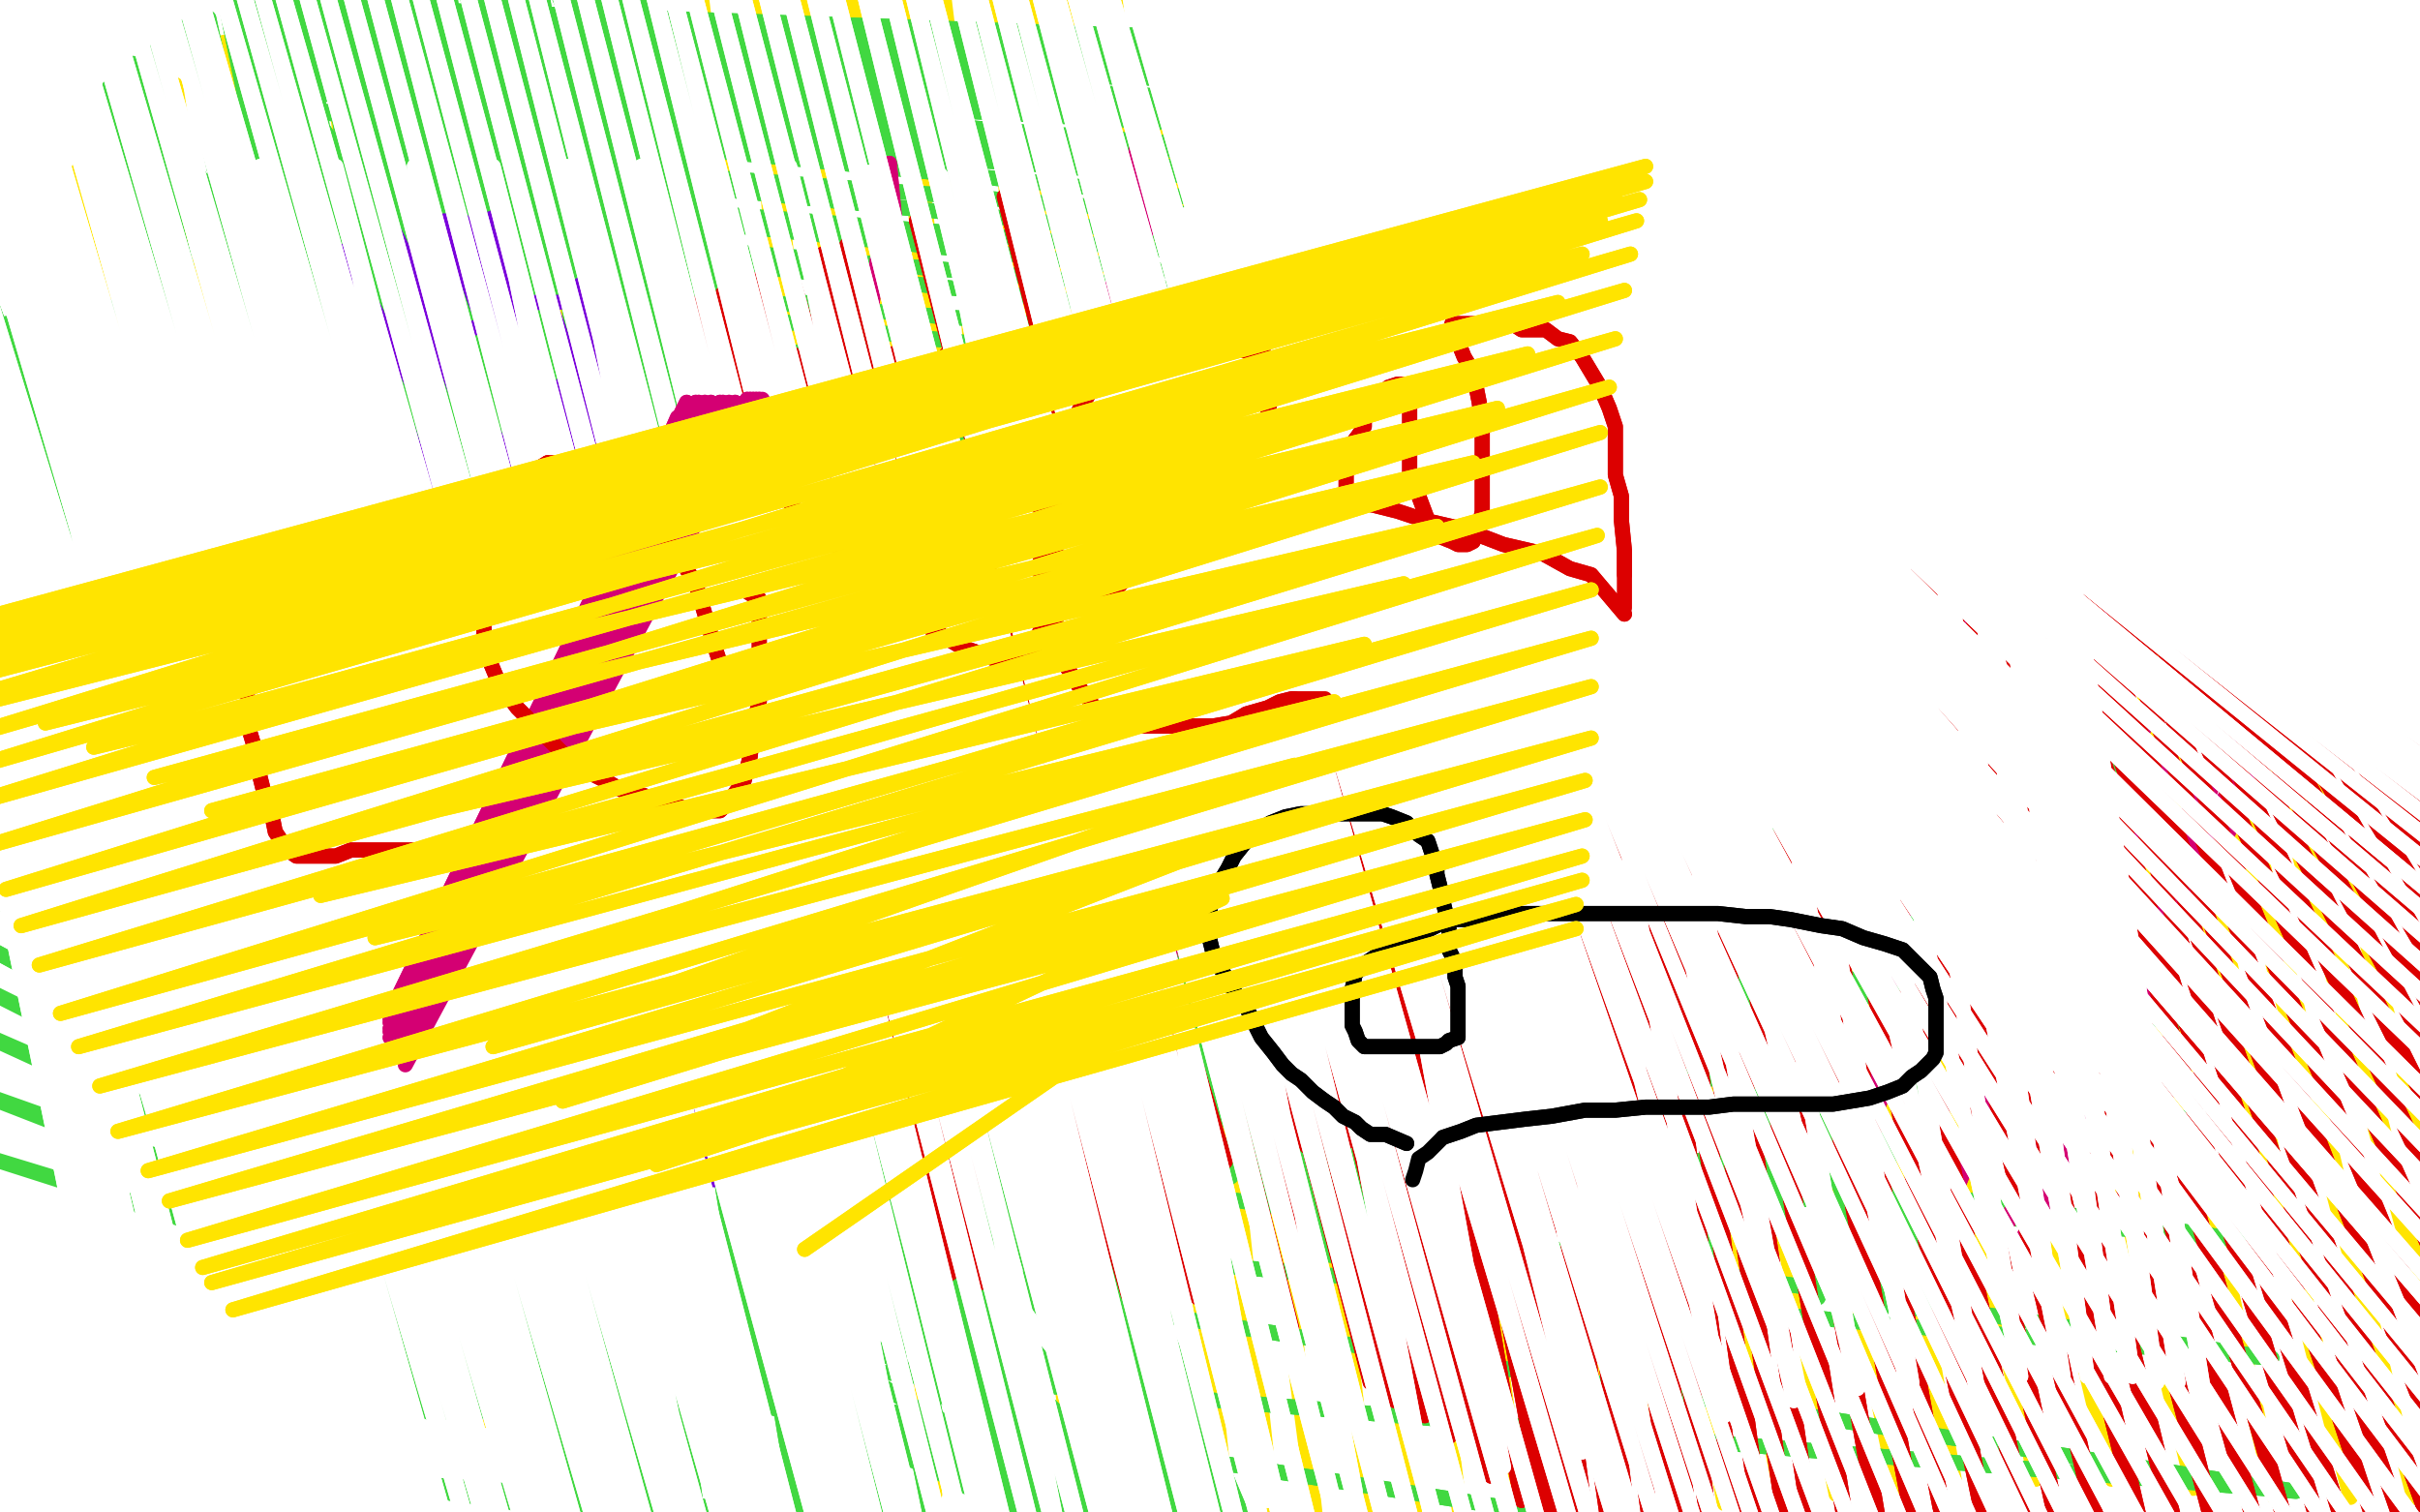 <?xml version="1.0" standalone="no"?>
<!DOCTYPE svg PUBLIC "-//W3C//DTD SVG 1.1//EN"
"http://www.w3.org/Graphics/SVG/1.1/DTD/svg11.dtd">

<svg width="800" height="500" version="1.1" xmlns="http://www.w3.org/2000/svg" xmlns:xlink="http://www.w3.org/1999/xlink" style="stroke-antialiasing: false"><desc>This SVG has been created on https://colorillo.com/</desc><rect x='0' y='0' width='800' height='500' style='fill: rgb(255,255,255); stroke-width:0' /><polyline points="23,73 88,440 88,440 25,67 25,67 91,438 91,438 25,64 25,64 91,438 91,438 25,62 25,62 91,440 91,440 26,61 26,61 92,440 26,56 93,441 28,53 93,441 31,50 95,443 32,47 98,444 35,44 102,446 40,40 108,449 46,37 113,452 52,32 119,456 58,28 125,459 67,20 132,462 74,14 141,465 85,8 150,467 93,2 159,470 107,-5 173,473 122,-13 185,476 141,-28 198,477 155,-35 217,479 174,-40 231,482 192,-46 253,485 210,-50 271,489 226,-50 291,492 244,-50 309,494 261,-50 326,497 276,-50 341,500 292,-50 356,500 306,-50 374,503 322,-50 388,503 335,-50 406,503 349,-50 421,503 362,-50 435,503 374,-50 453,503 388,-50 468,503 401,-50 483,503 415,-50 503,501 428,-50 518,500 441,-50 537,500 455,-50 552,498 468,-50 570,497 482,-50 589,495 495,-50 607,494 513,-50 627,492 530,-50 646,489 549,-50 673,489 571,-50 698,489 594,-50 725,492 616,-50 752,495 637,-50 777,495 654,-50 798,495 668,-50 819,495 679,-50 834,492" style="fill: none; stroke: #ffe400; stroke-width: 5; stroke-linejoin: round; stroke-linecap: round; stroke-antialiasing: false; stroke-antialias: 0; opacity: 1.0"/>
<polyline points="630,21 78,1 78,1 635,21 635,21 78,1 78,1 637,21 637,21 78,3 78,3 640,21 640,21 78,6 78,6 645,21 80,6 646,21 82,9 650,21 82,11 651,21 83,11 653,21 83,13 653,26 83,16 655,34 83,17 655,45 83,21 656,55 83,24 656,68 83,29 656,78 83,35 658,91 83,47 659,105 82,58 661,118 82,70 663,133 80,86 668,153 80,100 672,167 80,117 679,187 80,138 685,206 80,156 694,232 80,180" style="fill: none; stroke: #41d841; stroke-width: 5; stroke-linejoin: round; stroke-linecap: round; stroke-antialiasing: false; stroke-antialias: 0; opacity: 1.0"/>
<polyline points="114,393 759,493 117,439 765,540 119,489 770,590 121,545 770,649 121,607 772,711 121,675 772,778 121,752 775,851 121,836" style="fill: none; stroke: #41d841; stroke-width: 5; stroke-linejoin: round; stroke-linecap: round; stroke-antialiasing: false; stroke-antialias: 0; opacity: 1.0"/>
<polyline points="630,21 78,1 78,1 635,21 635,21 78,1 78,1 637,21 637,21 78,3 78,3 640,21 640,21 78,6 645,21 80,6 646,21 82,9 650,21 82,11 651,21 83,11 653,21 83,13 653,26 83,16 655,34 83,17 655,45 83,21 656,55 83,24 656,68 83,29 656,78 83,35 658,91 83,47 659,105 82,58 661,118 82,70 663,133 80,86 668,153 80,100 672,167 80,117 679,187 80,138 685,206 80,156 694,232 80,180 700,253 83,203 708,283 88,231 716,309 95,258 725,338 98,288 733,371 103,317 742,410 108,351 751,449 114,393 759,493 117,439 765,540 119,489 770,590 121,545 770,649 121,607 772,711 121,675 772,778 121,752 775,851 121,836" style="fill: none; stroke: #41d841; stroke-width: 5; stroke-linejoin: round; stroke-linecap: round; stroke-antialiasing: false; stroke-antialias: 0; opacity: 1.0"/>
<polyline points="80,180 700,253 83,203 708,283 88,231 716,309 95,258 725,338 98,288 733,371 103,317 742,410 108,351 751,449 114,393" style="fill: none; stroke: #41d841; stroke-width: 5; stroke-linejoin: round; stroke-linecap: round; stroke-antialiasing: false; stroke-antialias: 0; opacity: 1.0"/>
<polyline points="27,381 22,132 22,132 26,381 26,381 26,131 26,131 35,381 35,381 36,130 36,130 59,373 59,373 64,119 64,119 90,365 90,365 101,104 101,104 136,358 153,89 192,355 218,72 257,354 294,54 322,354 377,42 391,354 459,32 456,359 539,27 517,367 615,29 568,379 680,40 612,390 736,51 644,400 781,63 663,406 809,74 669,409 820,79 672,411 822,85 672,413 822,87" style="fill: none; stroke: #d40073; stroke-width: 5; stroke-linejoin: round; stroke-linecap: round; stroke-antialiasing: false; stroke-antialias: 0; opacity: 1.0"/>
<polyline points="27,381 22,132 22,132 26,381 26,381 26,131 26,131 35,381 35,381 36,130 36,130 59,373 59,373 64,119 64,119 90,365 90,365 101,104 136,358 153,89 192,355 218,72 257,354 294,54 322,354 377,42 391,354 459,32 456,359 539,27 517,367 615,29 568,379 680,40 612,390 736,51 644,400 781,63 663,406 809,74 669,409 820,79 672,411 822,85 672,413 822,87 672,414 822,90 672,414 822,92" style="fill: none; stroke: #d40073; stroke-width: 5; stroke-linejoin: round; stroke-linecap: round; stroke-antialiasing: false; stroke-antialias: 0; opacity: 1.0"/>
<polyline points="557,175 640,433 640,433 554,174 554,174 632,433 632,433 545,172 545,172 622,433 622,433 532,167 532,167 612,431 612,431 516,161 516,161 601,429 601,429 497,153 497,153 583,426 583,426 474,148 474,148 568,423 568,423 451,141 547,419 428,136 529,416 407,131 511,413 386,127 493,408 365,122 474,406 342,117 454,405 321,112 436,402 300,107 419,398 282,104 404,397 266,100 389,393 246,97 375,393 230,97 360,393 213,96 345,393 196,96 331,393 178,96 316,393 156,96 300,397 135,96 282,400 114,96 267,403 95,96 248,408 75,96 230,411 56,97 213,416 39,100 196,421 20,104 179,424 2,107 161,428 -14,112 145,433 -27,115 132,436 -39,118 119,441 -47,120 111,442 -50,123 106,444 -50,123 103,447 -50,123 101,449 -50,123 106,449 -50,120 113,449 -50,117 119,449 -50,113 124,449 -49,110 126,450 -45,107 126,454 -44,105 126,457 -40,104 126,460 -37,100 126,462 -34,96 126,463" style="fill: none; stroke: #41d841; stroke-width: 5; stroke-linejoin: round; stroke-linecap: round; stroke-antialiasing: false; stroke-antialias: 0; opacity: 1.0"/>
<polyline points="126,463 -27,89 127,465 -21,83 129,467 -13,73 132,467 -5,65 135,467 5,57 139,467 15,47 142,467 25,37 148,467 36,29 155,467 44,21 161,467 52,16 166,467 60,9 169,468 69,6 171,472 75,3 173,476 82,0 174,481 86,-4 176,485 93,-7 178,489 98,-10 181,493 104,-15 184,496 109,-18 187,499 114,-23 192,502 119,-26 197,506 124,-31 202,509 127,-35 209,514 132,-39 215,519 137,-42 218,522 142,-47 226,527 148,-50 235,532 152,-50 244,535 158,-50 252,538 166,-50 264,545 171,-50 272,548 178,-50 280,553 181,-50 292,556 187,-50 301,559 191,-50 311,563 194,-50 321,566 196,-50 331,568 197,-50 342,569 197,-50 352,571 197,-50 363,572 197,-50 378,574 197,-50 388,574 197,-50 399,576 197,-50 410,576 196,-50 420,576 194,-50 428,576 191,-50 433,572 189,-50 436,569 186,-50 436,566 183,-50 436,563 178,-50 436,561 163,-50 436,559 143,-38 436,558 117,-10 436,556 93,21 436,556 65,57 436,556 39,100 438,556 20,146 441,556 3,190 443,556 -11,229 443,556 -18,258 443,556 -21,286 433,551 -21,304 425,545" style="fill: none; stroke: #41d841; stroke-width: 5; stroke-linejoin: round; stroke-linecap: round; stroke-antialiasing: false; stroke-antialias: 0; opacity: 1.0"/>
<polyline points="557,175 640,433 640,433 554,174 554,174 632,433 632,433 545,172 545,172 622,433 622,433 532,167 532,167 612,431 612,431 516,161 516,161 601,429 601,429 497,153 497,153 583,426 583,426 474,148 474,148 568,423 451,141 547,419 428,136 529,416 407,131 511,413 386,127 493,408 365,122 474,406 342,117 454,405 321,112 436,402 300,107 419,398 282,104 404,397 266,100 389,393 246,97 375,393 230,97 360,393 213,96 345,393 196,96 331,393 178,96 316,393 156,96 300,397 135,96 282,400 114,96 267,403 95,96 248,408 75,96 230,411 56,97 213,416 39,100 196,421 20,104 179,424 2,107 161,428 -14,112 145,433 -27,115 132,436 -39,118 119,441 -47,120 111,442 -50,123 106,444 -50,123 103,447 -50,123 101,449 -50,123 106,449 -50,120 113,449 -50,117 119,449 -50,113 124,449 -49,110 126,450 -45,107 126,454 -44,105 126,457 -40,104 126,460 -37,100 126,462 -34,96 126,463 -27,89 127,465 -21,83 129,467 -13,73 132,467 -5,65 135,467 5,57 139,467 15,47 142,467 25,37 148,467 36,29 155,467 44,21 161,467 52,16 166,467 60,9 169,468 69,6 171,472 75,3 173,476 82,0 174,481 86,-4 176,485 93,-7 178,489 98,-10 181,493 104,-15 184,496 109,-18 187,499 114,-23 192,502 119,-26 197,506 124,-31 202,509 127,-35 209,514 132,-39 215,519 137,-42 218,522 142,-47 226,527 148,-50 235,532 152,-50 244,535 158,-50 252,538 166,-50 264,545 171,-50 272,548 178,-50 280,553 181,-50 292,556 187,-50 301,559 191,-50 311,563 194,-50 321,566 196,-50 331,568 197,-50 342,569 197,-50 352,571 197,-50 363,572 197,-50 378,574 197,-50 388,574 197,-50 399,576 197,-50 410,576 196,-50 420,576 194,-50 428,576 191,-50 433,572 189,-50 436,569 186,-50 436,566 183,-50 436,563 178,-50 436,561 163,-50 436,559 143,-38 436,558 117,-10 436,556 93,21 436,556 65,57 436,556 39,100 438,556 20,146 441,556 3,190 443,556 -11,229 443,556 -18,258 443,556 -21,286 433,551 -21,304 425,545 -21,319 420,537 -21,335 419,527 -16,358 404,507 -6,382 326,488" style="fill: none; stroke: #41d841; stroke-width: 5; stroke-linejoin: round; stroke-linecap: round; stroke-antialiasing: false; stroke-antialias: 0; opacity: 1.0"/>
<polyline points="441,210 456,424 456,424 432,206 432,206 440,415 440,415 415,206 415,206 436,413 436,413 381,206 381,206 427,403 427,403" style="fill: none; stroke: #41d841; stroke-width: 5; stroke-linejoin: round; stroke-linecap: round; stroke-antialiasing: false; stroke-antialias: 0; opacity: 1.0"/>
<polyline points="441,210 456,424 456,424 432,206 432,206 440,415 440,415 415,206 415,206 436,413 436,413 381,206 381,206 427,403 336,210 407,389 280,219 379,367" style="fill: none; stroke: #41d841; stroke-width: 5; stroke-linejoin: round; stroke-linecap: round; stroke-antialiasing: false; stroke-antialias: 0; opacity: 1.0"/>
<polyline points="397,193 389,384 389,384 376,190 376,190 389,376 389,376 347,195 347,195 381,374 381,374 301,208 301,208 363,372 363,372" style="fill: none; stroke: #41d841; stroke-width: 5; stroke-linejoin: round; stroke-linecap: round; stroke-antialiasing: false; stroke-antialias: 0; opacity: 1.0"/>
<polyline points="397,193 389,384 389,384 376,190 376,190 389,376 389,376 347,195 347,195 381,374 381,374 301,208 301,208 363,372 249,224 327,372" style="fill: none; stroke: #41d841; stroke-width: 5; stroke-linejoin: round; stroke-linecap: round; stroke-antialiasing: false; stroke-antialias: 0; opacity: 1.0"/>
<polyline points="225,123 259,310 259,310 204,125 204,125 246,310 246,310 186,127 186,127 238,310 238,310 168,133 168,133 228,310 228,310" style="fill: none; stroke: #7a00db; stroke-width: 5; stroke-linejoin: round; stroke-linecap: round; stroke-antialiasing: false; stroke-antialias: 0; opacity: 1.0"/>
<polyline points="225,123 259,310 259,310 204,125 204,125 246,310 246,310 186,127 186,127 238,310 238,310 168,133 168,133 228,310 147,148 213,310 126,161 200,310 104,174 183,310 85,187 168,310" style="fill: none; stroke: #7a00db; stroke-width: 5; stroke-linejoin: round; stroke-linecap: round; stroke-antialiasing: false; stroke-antialias: 0; opacity: 1.0"/>
<polyline points="311,356 305,353 305,353 266,148 266,148 300,353 300,353 259,154 259,154 293,353 293,353 248,162 248,162 283,353 283,353 230,175 230,175 262,353 262,353 204,195 204,195 230,353 230,353 171,213 171,213" style="fill: none; stroke: #7a00db; stroke-width: 5; stroke-linejoin: round; stroke-linecap: round; stroke-antialiasing: false; stroke-antialias: 0; opacity: 1.0"/>
<polyline points="199,87 249,258 249,258 192,94 192,94 241,262 241,262 183,104 183,104 230,263 230,263 169,115 169,115 217,266 217,266 156,127 156,127 202,271 202,271" style="fill: none; stroke: #7a00db; stroke-width: 5; stroke-linejoin: round; stroke-linecap: round; stroke-antialiasing: false; stroke-antialias: 0; opacity: 1.0"/>
<polyline points="166,71 160,73 160,73 225,239 225,239 153,73 153,73 217,237 217,237 147,73 147,73 209,236 209,236 130,76 130,76 192,236 192,236 114,83 114,83 168,236 168,236 90,91 90,91 135,240 135,240" style="fill: none; stroke: #7a00db; stroke-width: 5; stroke-linejoin: round; stroke-linecap: round; stroke-antialiasing: false; stroke-antialias: 0; opacity: 1.0"/>
<polyline points="202,247 202,250 202,250 249,389 249,389 199,250 199,250 246,389 246,389 194,250 194,250 241,389 241,389 183,253 183,253 236,390 236,390 171,258 171,258 228,392 228,392 153,265 153,265 205,398 205,398" style="fill: none; stroke: #7a00db; stroke-width: 5; stroke-linejoin: round; stroke-linecap: round; stroke-antialiasing: false; stroke-antialias: 0; opacity: 1.0"/>
<polyline points="238,374 169,239 169,239 238,374 238,374 163,242 163,242" style="fill: none; stroke: #7a00db; stroke-width: 5; stroke-linejoin: round; stroke-linecap: round; stroke-antialiasing: false; stroke-antialias: 0; opacity: 1.0"/>
<polyline points="261,170 287,353 287,353 257,172 257,172 287,353 287,353 251,172 251,172 285,353 285,353 244,175 244,175 282,353 282,353 236,182 236,182 277,353 277,353 225,192 225,192 270,353 270,353 212,203 212,203 261,354 261,354" style="fill: none; stroke: #7a00db; stroke-width: 5; stroke-linejoin: round; stroke-linecap: round; stroke-antialiasing: false; stroke-antialias: 0; opacity: 1.0"/>
<polyline points="261,170 287,353 287,353 257,172 257,172 287,353 287,353 251,172 251,172 285,353 285,353 244,175 244,175 282,353 282,353 236,182 236,182 277,353 277,353 225,192 225,192 270,353 270,353 212,203 212,203 261,354 197,214 248,358 173,227 230,361" style="fill: none; stroke: #7a00db; stroke-width: 5; stroke-linejoin: round; stroke-linecap: round; stroke-antialiasing: false; stroke-antialias: 0; opacity: 1.0"/>
<polyline points="192,99 184,100 184,100 176,100 176,100 165,105 165,105 148,112 148,112 122,127 122,127" style="fill: none; stroke: #7a00db; stroke-width: 5; stroke-linejoin: round; stroke-linecap: round; stroke-antialiasing: false; stroke-antialias: 0; opacity: 1.0"/>
<polyline points="489,109 555,358 555,358 480,110 480,110 549,359 549,359 475,110 475,110 542,359 542,359 466,110 466,110 536,359 536,359 451,110 451,110 529,361 529,361 440,110 440,110 519,363 519,363 428,110 510,366 415,112 498,369 401,112 485,371 389,113 472,374 376,115 459,376 360,117 446,377 349,117 432,379 336,117 420,380 324,117 405,384 313,117 394,389 305,117 383,393 295,117 371,397 285,117 360,402 272,117 349,406 262,117 340,410 252,117 332,411 243,117 324,413 233,113 318,415 228,112 314,416 225,109 313,416 225,107 311,418 223,105 311,419 225,104 314,421 231,100 324,424 239,97 336,424 251,92 349,424 261,89 360,426 272,84 373,428 280,81 384,429 292,76 396,429 303,73 407,433 313,71 415,434 322,68 427,439 332,65 436,444 340,61 443,449 350,60 453,457 360,57 461,463 370,52 471,468 381,47 479,475 392,40 487,483 402,35 493,488 414,29 503,496 423,21 510,499 432,14 516,506 443,9 521,511 451,4 526,516 459,-2 534,520 469,-7 541,525 475,-10 549,530 482,-15 557,535 490,-18 563,540 495,-22 570,545 502,-26 580,550 506,-30 589,555 511,-33 598,558 516,-36 607,561 519,-39 620,564 524,-40 632,568 529,-43 645,571 536,-45 656,574 542,-48 671,577 549,-50 685,579 557,-50 697,581 563,-50 711,582 570,-50 726,582 578,-50 738,582 585,-50 752,582 591,-50 767,582 596,-50 778,582 599,-50 790,582 601,-50 799,582 601,-50 811,582 601,-50 821,581 601,-50 830,577 601,-50 843,574 601,-50 855,568 599,-50 868,559 598,-50 879,551 596,-50 891,542 594,-50 900,532 593,-50 908,522 591,-50 917,512 589,-50 926,501 588,-50 933,489 586,-50 938,478 585,-50 941,467 581,-50 944,454 580,-50 946,439 576,-50 947,421 573,-50 930,364 565,-45 882,296" style="fill: none; stroke: #dc0000; stroke-width: 5; stroke-linejoin: round; stroke-linecap: round; stroke-antialiasing: false; stroke-antialias: 0; opacity: 1.0"/>
<polyline points="489,109 555,358 555,358 480,110 480,110 549,359 549,359 475,110 475,110 542,359 542,359 466,110 466,110 536,359 536,359 451,110 451,110 529,361 529,361 440,110 440,110 519,363 428,110 510,366 415,112 498,369 401,112 485,371 389,113 472,374 376,115 459,376 360,117 446,377 349,117 432,379 336,117 420,380 324,117 405,384 313,117 394,389 305,117 383,393 295,117 371,397 285,117 360,402 272,117 349,406 262,117 340,410 252,117 332,411 243,117 324,413 233,113 318,415 228,112 314,416 225,109 313,416 225,107 311,418 223,105 311,419 225,104 314,421 231,100 324,424 239,97 336,424 251,92 349,424 261,89 360,426 272,84 373,428 280,81 384,429 292,76 396,429 303,73 407,433 313,71 415,434 322,68 427,439 332,65 436,444 340,61 443,449 350,60 453,457 360,57 461,463 370,52 471,468 381,47 479,475 392,40 487,483 402,35 493,488 414,29 503,496 423,21 510,499 432,14 516,506 443,9 521,511 451,4 526,516 459,-2 534,520 469,-7 541,525 475,-10 549,530 482,-15 557,535 490,-18 563,540 495,-22 570,545 502,-26 580,550 506,-30 589,555 511,-33 598,558 516,-36 607,561 519,-39 620,564 524,-40 632,568 529,-43 645,571 536,-45 656,574 542,-48 671,577 549,-50 685,579 557,-50 697,581 563,-50 711,582 570,-50 726,582 578,-50 738,582 585,-50 752,582 591,-50 767,582 596,-50 778,582 599,-50 790,582 601,-50 799,582 601,-50 811,582 601,-50 821,581 601,-50 830,577 601,-50 843,574 601,-50 855,568 599,-50 868,559 598,-50 879,551 596,-50 891,542 594,-50 900,532 593,-50 908,522 591,-50 917,512 589,-50 926,501 588,-50 933,489 586,-50 938,478 585,-50 941,467 581,-50 944,454 580,-50 946,439 576,-50 947,421 573,-50 930,364 565,-45 882,296" style="fill: none; stroke: #dc0000; stroke-width: 5; stroke-linejoin: round; stroke-linecap: round; stroke-antialiasing: false; stroke-antialias: 0; opacity: 1.0"/>
<polyline points="676,133 728,457 728,457 672,131 672,131 720,457 720,457 668,131 668,131 713,457 713,457 661,130 661,130 705,455 705,455 655,128 655,128 698,455 698,455 645,127 645,127 690,455 690,455 632,123 682,455 615,117 668,455 593,110 653,455 572,102 632,457 554,96 614,459 526,89 593,463 505,86 570,468 475,84 544,475 449,81 523,480 422,76 497,485 392,71 471,489 366,66 448,493 339,61 419,496 311,58 397,498 287,57 373,499 261,55 349,502 235,55 324,504 212,55 301,507 187,55 279,509 163,55 256,509 137,55 231,511 111,55 209,512 86,55 187,516 62,55 166,517 39,55 147,520 15,55 130,522 -5,53 113,524 -26,53 98,525 -44,53 83,527 -50,52 73,529 -50,52 65,530 -50,48 59,532 -50,48 54,533 -50,47 51,535 -50,45 51,535 -50,42 51,537 -50,40 51,538 -50,35 51,540 -50,30 52,542 -50,26 59,543 -50,17 67,543 -50,13 75,543 -50,8 83,545 -50,3 91,546 -50,0 100,548 -50,-4 106,550 -50,-7 111,553 -50,-10 116,555 -50,-15 121,558 -50,-18 126,561 -50,-23 130,563 -50,-30 134,566 -50,-35 135,568 -50,-39 139,568 -47,-43 142,571 -40,-48 145,571 -36,-50 148,572 -31,-50 152,576 -26,-50 158,576 -21,-50 163,577 -16,-50 169,579 -10,-50 176,579 -3,-50 183,581 3,-50 189,581 8,-50 196,582 15,-50 202,582 21,-50 207,582 28,-50 213,584 34,-50 220,584 41,-50 225,584 47,-50 231,584 52,-50 236,584 60,-50 243,584 67,-50 249,584 73,-50 254,584 80,-50 261,584 88,-50 266,586 95,-50 272,586 103,-50 277,586 111,-50 283,587 119,-50 292,587 126,-50 298,587 134,-50 305,587 142,-50 311,587 150,-50 318,589 158,-50 324,589 165,-50 332,589 173,-50 339,589 181,-50 347,589 189,-50 353,589 196,-50 362,589 204,-50 370,589 210,-50 378,589 217,-50 386,589 225,-50 392,589 233,-50 401,589 241,-50 407,589 249,-50 415,589 257,-50 423,589 264,-50 430,589 274,-50 438,589 283,-50 445,589 290,-50 454,589 296,-50 464,589 305,-50 472,589 311,-50 480,589 318,-50 489,589 324,-50 497,589 331,-50 508,589 336,-50 515,587 342,-50 523,587 349,-50 532,586 353,-50 542,582 360,-50 549,582 365,-50 557,579 370,-50 563,579 375,-50 570,577 378,-50 576,576 381,-50 583,574 384,-50 589,572 388,-50 596,571 391,-50 602,569 392,-50 609,568 396,-50 617,564 397,-50 625,563 399,-50 633,559 401,-50 641,558 402,-50 650,555 402,-50 658,551 404,-50 666,550 405,-50 672,548 405,-50 681,546 405,-50 689,545 407,-50 695,543 407,-50 703,542 407,-50 710,540 407,-50 718,537 407,-50 725,535 407,-50 734,532 407,-50 742,530 405,-50 751,527 404,-50 760,524 402,-50 768,520 402,-50 778,517 399,-50 785,514 399,-50 793,511 396,-50 801,506 392,-50 808,501 391,-50 814,498 389,-50 819,494 388,-50 824,489 388,-50 830,486 388,-50 835,481 388,-50 842,476" style="fill: none; stroke: #ffffff; stroke-width: 5; stroke-linejoin: round; stroke-linecap: round; stroke-antialiasing: false; stroke-antialias: 0; opacity: 1.0"/>
<polyline points="886,444 388,-50 894,437 388,-50 899,431 388,-50 905,424 388,-50 910,416 388,-50 917,410 388,-50 921,403 388,-50 926,397" style="fill: none; stroke: #ffffff; stroke-width: 5; stroke-linejoin: round; stroke-linecap: round; stroke-antialiasing: false; stroke-antialias: 0; opacity: 1.0"/>
<polyline points="842,476 388,-50 847,473 388,-50 855,468 388,-50 861,465 388,-50 868,460 388,-50 874,454 388,-50 881,449 388,-50 886,444" style="fill: none; stroke: #ffffff; stroke-width: 5; stroke-linejoin: round; stroke-linecap: round; stroke-antialiasing: false; stroke-antialias: 0; opacity: 1.0"/>
<polyline points="926,397 388,-50 931,389 388,-50 938,384 388,-50 941,377 388,-50 946,372 389,-50 949,366 389,-50 952,361 391,-50 957,356 391,-50 961,351 391,-50 964,346 392,-50 965,341 392,-50 969,336 392,-50 972,332 394,-50 974,328 394,-50 977,323 394,-50 978,319 396,-50 980,315 396,-50 983,310 396,-50 985,306 397,-50 985,302 397,-50 987,297 397,-50 988,293 399,-50 990,289 399,-50 991,284 399,-50 993,281 399,-50 993,278 401,-50 995,275 401,-50 996,271 402,-50 996,268 402,-50 996,263 402,-50 998,260 402,-50 1000,257 402,-50 1001,252 404,-50 1003,249 404,-50 1004,245 404,-50 1004,242 405,-50 1006,239 405,-50 1006,236 405,-50 1008,231 407,-50 1008,227 407,-50 1008,224 407,-50 1008,219 407,-50 1008,216 407,-50 1008,213 407,-50 1008,208 407,-50 1008,205 407,-50 1008,201 407,-50 1008,197 409,-50 1008,193 409,-50 1008,190 409,-50 1008,187 409,-50 1008,185 409,-50 1008,182 409,-50 1008,179 409,-50 1008,175 409,-50 1008,174 409,-50 1006,170 409,-50 1004,167 409,-50 1003,164 409,-50 1001,161 409,-50 1000,159 409,-50 998,154 409,-50 996,151 409,-50 993,148 410,-50 991,144 410,-50 988,141 410,-50 987,138 410,-50 985,135 410,-50 983,130 410,-50 980,127 410,-50 980,122 410,-50 977,117 410,-50 975,112 410,-50 974,109 412,-50 970,104 412,-50 967,99 412,-50 964,94 412,-50 961,89 412,-50 957,83 412,-50 952,76 412,-50 951,71 412,-50 949,66 412,-50 947,61 412,-50 944,57 412,-50 941,48 412,-50 938,42 412,-50 930,34 412,-50 866,-17 410,-50 791,-50 410,-50 741,-50 407,-50 666,-50 407,-50 635,-50" style="fill: none; stroke: #ffffff; stroke-width: 5; stroke-linejoin: round; stroke-linecap: round; stroke-antialiasing: false; stroke-antialias: 0; opacity: 1.0"/>
<polyline points="676,133 728,457 728,457 672,131 672,131 720,457 720,457 668,131 668,131 713,457 713,457 661,130 661,130 705,455 705,455 655,128 655,128 698,455 698,455 645,127 645,127 690,455 632,123 682,455 615,117 668,455 593,110 653,455 572,102 632,457 554,96 614,459 526,89 593,463 505,86 570,468 475,84 544,475 449,81 523,480 422,76 497,485 392,71 471,489 366,66 448,493 339,61 419,496 311,58 397,498 287,57 373,499 261,55 349,502 235,55 324,504 212,55 301,507 187,55 279,509 163,55 256,509 137,55 231,511 111,55 209,512 86,55 187,516 62,55 166,517 39,55 147,520 15,55 130,522 -5,53 113,524 -26,53 98,525 -44,53 83,527 -50,52 73,529 -50,52 65,530 -50,48 59,532 -50,48 54,533 -50,47 51,535 -50,45 51,535 -50,42 51,537 -50,40 51,538 -50,35 51,540 -50,30 52,542 -50,26 59,543 -50,17 67,543 -50,13 75,543 -50,8 83,545 -50,3 91,546 -50,0 100,548 -50,-4 106,550 -50,-7 111,553 -50,-10 116,555 -50,-15 121,558 -50,-18 126,561 -50,-23 130,563 -50,-30 134,566 -50,-35 135,568 -50,-39 139,568 -47,-43 142,571 -40,-48 145,571 -36,-50 148,572 -31,-50 152,576 -26,-50 158,576 -21,-50 163,577 -16,-50 169,579 -10,-50 176,579 -3,-50 183,581 3,-50 189,581 8,-50 196,582 15,-50 202,582 21,-50 207,582 28,-50 213,584 34,-50 220,584 41,-50 225,584 47,-50 231,584 52,-50 236,584 60,-50 243,584 67,-50 249,584 73,-50 254,584 80,-50 261,584 88,-50 266,586 95,-50 272,586 103,-50 277,586 111,-50 283,587 119,-50 292,587 126,-50 298,587 134,-50 305,587 142,-50 311,587 150,-50 318,589 158,-50 324,589 165,-50 332,589 173,-50 339,589 181,-50 347,589 189,-50 353,589 196,-50 362,589 204,-50 370,589 210,-50 378,589 217,-50 386,589 225,-50 392,589 233,-50 401,589 241,-50 407,589 249,-50 415,589 257,-50 423,589 264,-50 430,589 274,-50 438,589 283,-50 445,589 290,-50 454,589 296,-50 464,589 305,-50 472,589 311,-50 480,589 318,-50 489,589 324,-50 497,589 331,-50 508,589 336,-50 515,587 342,-50 523,587 349,-50 532,586 353,-50 542,582 360,-50 549,582 365,-50 557,579 370,-50 563,579 375,-50 570,577 378,-50 576,576 381,-50 583,574 384,-50 589,572 388,-50 596,571 391,-50 602,569 392,-50 609,568 396,-50 617,564 397,-50 625,563 399,-50 633,559 401,-50 641,558 402,-50 650,555 402,-50 658,551 404,-50 666,550 405,-50 672,548 405,-50 681,546 405,-50 689,545 407,-50 695,543 407,-50 703,542 407,-50 710,540 407,-50 718,537 407,-50 725,535 407,-50 734,532 407,-50 742,530 405,-50 751,527 404,-50 760,524 402,-50 768,520 402,-50 778,517 399,-50 785,514 399,-50 793,511 396,-50 801,506 392,-50 808,501 391,-50 814,498 389,-50 819,494 388,-50 824,489 388,-50 830,486 388,-50 835,481 388,-50 842,476 388,-50 847,473 388,-50 855,468 388,-50 861,465 388,-50 868,460 388,-50 874,454 388,-50 881,449 388,-50 886,444 388,-50 894,437 388,-50 899,431 388,-50 905,424 388,-50 910,416 388,-50 917,410 388,-50 921,403 388,-50 926,397 388,-50 931,389 388,-50 938,384 388,-50 941,377 388,-50 946,372 389,-50 949,366 389,-50 952,361 391,-50 957,356 391,-50 961,351 391,-50 964,346 392,-50 965,341 392,-50 969,336 392,-50 972,332 394,-50 974,328 394,-50 977,323 394,-50 978,319 396,-50 980,315 396,-50 983,310 396,-50 985,306 397,-50 985,302 397,-50 987,297 397,-50 988,293 399,-50 990,289 399,-50 991,284 399,-50 993,281 399,-50 993,278 401,-50 995,275 401,-50 996,271 402,-50 996,268 402,-50 996,263 402,-50 998,260 402,-50 1000,257 402,-50 1001,252 404,-50 1003,249 404,-50 1004,245 404,-50 1004,242 405,-50 1006,239 405,-50 1006,236 405,-50 1008,231 407,-50 1008,227 407,-50 1008,224 407,-50 1008,219 407,-50 1008,216 407,-50 1008,213 407,-50 1008,208 407,-50 1008,205 407,-50 1008,201 407,-50 1008,197 409,-50 1008,193 409,-50 1008,190 409,-50 1008,187 409,-50 1008,185 409,-50 1008,182 409,-50 1008,179 409,-50 1008,175 409,-50 1008,174 409,-50 1006,170 409,-50 1004,167 409,-50 1003,164 409,-50 1001,161 409,-50 1000,159 409,-50 998,154 409,-50 996,151 409,-50 993,148 410,-50 991,144 410,-50 988,141 410,-50 987,138 410,-50 985,135 410,-50 983,130 410,-50 980,127 410,-50 980,122 410,-50 977,117 410,-50 975,112 410,-50 974,109 412,-50 970,104 412,-50 967,99 412,-50 964,94 412,-50 961,89 412,-50 957,83 412,-50 952,76 412,-50 951,71 412,-50 949,66 412,-50 947,61 412,-50 944,57 412,-50 941,48 412,-50 938,42 412,-50 930,34 412,-50 866,-17 410,-50 791,-50 410,-50 741,-50 407,-50 666,-50 407,-50 635,-50" style="fill: none; stroke: #ffffff; stroke-width: 5; stroke-linejoin: round; stroke-linecap: round; stroke-antialiasing: false; stroke-antialias: 0; opacity: 1.0"/>
<polyline points="82,195 80,203 80,203 80,208 80,208 80,214 80,214 80,223 80,223 82,231 82,231 82,240 82,240 85,250 85,250 86,257 88,265 90,270 91,275 93,278 93,280 95,281 98,283 100,283 103,283 106,283 111,283 116,281 122,281 127,281 134,281 140,281 147,280 152,280 158,278 165,276" style="fill: none; stroke: #dc0000; stroke-width: 5; stroke-linejoin: round; stroke-linecap: round; stroke-antialiasing: false; stroke-antialias: 0; opacity: 1.0"/>
<polyline points="82,195 80,203 80,203 80,208 80,208 80,214 80,214 80,223 80,223 82,231 82,231 82,240 82,240 85,250 86,257 88,265 90,270 91,275 93,278 93,280 95,281 98,283 100,283 103,283 106,283 111,283 116,281 122,281 127,281 134,281 140,281 147,280 152,280 158,278 165,276 169,273 174,270 176,268 178,266 178,263" style="fill: none; stroke: #dc0000; stroke-width: 5; stroke-linejoin: round; stroke-linecap: round; stroke-antialiasing: false; stroke-antialias: 0; opacity: 1.0"/>
<polyline points="224,138 136,337 136,337 225,137 225,137 134,336 134,336 226,136 226,136 131,336 131,336 226,135 226,135 129,335 129,335 227,133 227,133 129,335 129,335 230,133 230,133 129,335 129,335 231,133 129,336 233,133 129,337 235,133 129,338 238,133 129,340 239,133 129,341 241,133 129,343 243,133 130,344" style="fill: none; stroke: #d40073; stroke-width: 5; stroke-linejoin: round; stroke-linecap: round; stroke-antialiasing: false; stroke-antialias: 0; opacity: 1.0"/>
<polyline points="224,138 136,337 136,337 225,137 225,137 134,336 134,336 226,136 226,136 131,336 131,336 226,135 226,135 129,335 129,335 227,133 227,133 129,335 129,335 230,133 230,133 129,335 231,133 129,336 233,133 129,337 235,133 129,338 238,133 129,340 239,133 129,341 241,133 129,343 243,133 130,344 246,133 131,345 247,132 131,346 248,132 132,347 249,132 132,347 250,132 134,348 251,132 134,348 251,132 134,349 252,132 134,350 252,132 134,352" style="fill: none; stroke: #d40073; stroke-width: 5; stroke-linejoin: round; stroke-linecap: round; stroke-antialiasing: false; stroke-antialias: 0; opacity: 1.0"/>
<polyline points="130,344 246,133 131,345 247,132 131,346 248,132 132,347 249,132 132,347 250,132 134,348 251,132 134,348 251,132 134,349" style="fill: none; stroke: #d40073; stroke-width: 5; stroke-linejoin: round; stroke-linecap: round; stroke-antialiasing: false; stroke-antialias: 0; opacity: 1.0"/>
<polyline points="236,234 238,229 238,229 238,224 238,224 238,219 238,219 236,213 236,213 233,203 233,203 230,193 230,193 225,185 225,185" style="fill: none; stroke: #dc0000; stroke-width: 5; stroke-linejoin: round; stroke-linecap: round; stroke-antialiasing: false; stroke-antialias: 0; opacity: 1.0"/>
<polyline points="181,153 176,156 173,159 169,166 166,170 165,175 161,180 161,187 160,192 160,200 160,206 160,214 165,226 171,234 179,242 186,249 194,255 200,258 207,262 213,263 218,266 223,266" style="fill: none; stroke: #dc0000; stroke-width: 5; stroke-linejoin: round; stroke-linecap: round; stroke-antialiasing: false; stroke-antialias: 0; opacity: 1.0"/>
<polyline points="249,240 251,232 251,224 251,216 251,210 251,205 251,200 251,198" style="fill: none; stroke: #dc0000; stroke-width: 5; stroke-linejoin: round; stroke-linecap: round; stroke-antialiasing: false; stroke-antialias: 0; opacity: 1.0"/>
<polyline points="236,234 238,229 238,229 238,224 238,224 238,219 238,219 236,213 236,213 233,203 233,203 230,193 230,193 225,185 218,174 210,166 202,159 196,154 189,153 184,153 181,153 176,156 173,159 169,166 166,170 165,175 161,180 161,187 160,192 160,200 160,206 160,214 165,226 171,234 179,242 186,249 194,255 200,258 207,262 213,263 218,266 223,266 228,268 233,268 238,268 241,265 246,258 248,250 249,240 251,232 251,224 251,216 251,210 251,205 251,200 251,198 249,197 246,195" style="fill: none; stroke: #dc0000; stroke-width: 5; stroke-linejoin: round; stroke-linecap: round; stroke-antialiasing: false; stroke-antialias: 0; opacity: 1.0"/>
<polyline points="225,185 218,174 210,166 202,159 196,154 189,153 184,153 181,153" style="fill: none; stroke: #dc0000; stroke-width: 5; stroke-linejoin: round; stroke-linecap: round; stroke-antialiasing: false; stroke-antialias: 0; opacity: 1.0"/>
<polyline points="251,153 256,159 256,159 259,164 259,164 262,167 262,167 266,172 266,172 272,177 272,177 280,183 280,183 287,192 287,192 293,197 300,203 308,208 313,211 318,214 324,216 329,218 332,218 336,219 339,219 340,219 342,218 342,214 344,208" style="fill: none; stroke: #dc0000; stroke-width: 5; stroke-linejoin: round; stroke-linecap: round; stroke-antialiasing: false; stroke-antialias: 0; opacity: 1.0"/>
<polyline points="223,266 228,268 233,268 238,268 241,265 246,258 248,250 249,240" style="fill: none; stroke: #dc0000; stroke-width: 5; stroke-linejoin: round; stroke-linecap: round; stroke-antialiasing: false; stroke-antialias: 0; opacity: 1.0"/>
<polyline points="344,208 344,200 344,193 344,185 344,177 344,167 344,159 344,153 344,148 344,144 344,141 344,143" style="fill: none; stroke: #dc0000; stroke-width: 5; stroke-linejoin: round; stroke-linecap: round; stroke-antialiasing: false; stroke-antialias: 0; opacity: 1.0"/>
<polyline points="251,153 256,159 256,159 259,164 259,164 262,167 262,167 266,172 266,172 272,177 272,177 280,183 280,183 287,192 293,197 300,203 308,208 313,211 318,214 324,216 329,218 332,218 336,219 339,219 340,219 342,218 342,214 344,208 344,200 344,193 344,185 344,177 344,167 344,159 344,153 344,148 344,144 344,141 344,143" style="fill: none; stroke: #dc0000; stroke-width: 5; stroke-linejoin: round; stroke-linecap: round; stroke-antialiasing: false; stroke-antialias: 0; opacity: 1.0"/>
<polyline points="366,198 376,187 376,187 379,183 379,183 383,180 383,180 388,175 388,175 391,170 391,170 396,167 396,167 402,161 402,161 407,156 412,149 415,144 419,138 420,131 420,127 420,122 419,118 414,117 409,115 402,115 397,115 391,115 384,115 379,115 371,115 366,120 362,127 357,135 353,144 350,154 349,164 349,172 349,183 349,195 349,205 349,213 353,221 358,229 362,234 368,239 375,240 381,240 388,240 394,240 401,240 407,239 412,236 419,234 423,232 427,231 428,231" style="fill: none; stroke: #dc0000; stroke-width: 5; stroke-linejoin: round; stroke-linecap: round; stroke-antialiasing: false; stroke-antialias: 0; opacity: 1.0"/>
<polyline points="366,198 376,187 376,187 379,183 379,183 383,180 383,180 388,175 388,175 391,170 391,170 396,167 396,167 402,161 407,156 412,149 415,144 419,138 420,131 420,127 420,122 419,118 414,117 409,115 402,115 397,115 391,115 384,115 379,115 371,115 366,120 362,127 357,135 353,144 350,154 349,164 349,172 349,183 349,195 349,205 349,213 353,221 358,229 362,234 368,239 375,240 381,240 388,240 394,240 401,240 407,239 412,236 419,234 423,232 427,231 428,231 432,231 433,231 436,231 438,231" style="fill: none; stroke: #dc0000; stroke-width: 5; stroke-linejoin: round; stroke-linecap: round; stroke-antialiasing: false; stroke-antialias: 0; opacity: 1.0"/>
<polyline points="537,203 526,190 526,190 519,188 519,188 510,183 510,183 497,180 497,180 484,175 484,175 471,172 471,172 462,169 462,169 454,167 448,166 445,164 445,162 445,159 445,156 446,153 446,148 449,144 451,141 451,138 454,135 456,131 459,128 462,127 464,127 466,127 466,130 466,136 466,146 466,156 469,164 472,172 475,177 480,179 482,180 485,180 487,179 489,174 490,169 490,164 490,161 490,156 490,153 490,148 490,141 489,133 487,123 484,118 482,113 480,109 480,107 482,107 484,107 485,107 489,107 490,107 493,107 497,107 500,107 503,109 506,109 511,109 515,112 519,113 523,118 526,123 529,128 532,135 534,141 534,149 534,157 536,164 536,172 537,182 537,190" style="fill: none; stroke: #dc0000; stroke-width: 5; stroke-linejoin: round; stroke-linecap: round; stroke-antialiasing: false; stroke-antialias: 0; opacity: 1.0"/>
<polyline points="537,203 526,190 526,190 519,188 519,188 510,183 510,183 497,180 497,180 484,175 484,175 471,172 471,172 462,169 454,167 448,166 445,164 445,162 445,159 445,156 446,153 446,148 449,144 451,141 451,138 454,135 456,131 459,128 462,127 464,127 466,127 466,130 466,136 466,146 466,156 469,164 472,172 475,177 480,179 482,180 485,180 487,179 489,174 490,169 490,164 490,161 490,156 490,153 490,148 490,141 489,133 487,123 484,118 482,113 480,109 480,107 482,107 484,107 485,107 489,107 490,107 493,107 497,107 500,107 503,109 506,109 511,109 515,112 519,113 523,118 526,123 529,128 532,135 534,141 534,149 534,157 536,164 536,172 537,182 537,190 537,197 537,201" style="fill: none; stroke: #dc0000; stroke-width: 5; stroke-linejoin: round; stroke-linecap: round; stroke-antialiasing: false; stroke-antialias: 0; opacity: 1.0"/>
<polyline points="465,378 458,375 458,375 456,375 456,375 453,375 453,375 450,373 450,373 448,371 448,371 444,369 444,369 441,366 441,366 438,364 434,361 430,357 427,355 424,352 421,348 417,343 415,339 413,335 411,331 408,328 406,324 404,321 403,319 401,315 400,311 400,306 400,302 400,297 403,292 406,287 408,283 412,278 415,275 420,272 425,270 430,269 435,269 440,269 446,269 451,269 457,269 460,270 465,272 467,274 469,276 472,278 473,281 474,284 475,286 475,289 476,293 477,296 477,298 478,302 478,305 479,307 479,311 479,314 481,318 481,320 481,323 482,326 482,328 482,329 482,331 482,333 482,335 482,336 482,337 482,338 482,340 482,341 482,343 479,344 478,345 476,346 474,346 472,346 468,346 465,346 461,346 459,346 456,346 453,346 451,346 449,344 448,341 447,339 447,337 447,335 447,330 447,327 448,322 452,318 458,314 464,311 469,309 475,306 479,304 485,304 490,303 495,302 499,302 504,302 509,302 514,302 519,302 524,302 529,302 535,302 543,302 551,302 559,302 568,302 577,303 585,303 592,304 602,306 609,307 616,310 623,312 629,314 632,317 635,320 638,323 639,327 640,330 640,335 640,338 640,341 640,345 640,348 639,350 635,354 632,356 629,359 624,361 618,363 612,364 606,365 599,365 591,365 583,365 573,365 565,366 555,366 544,366 534,367 524,367 513,369 504,370 496,371 488,372 483,374 477,376" style="fill: none; stroke: #000000; stroke-width: 5; stroke-linejoin: round; stroke-linecap: round; stroke-antialiasing: false; stroke-antialias: 0; opacity: 1.0"/>
<polyline points="465,378 458,375 458,375 456,375 456,375 453,375 453,375 450,373 450,373 448,371 448,371 444,369 444,369 441,366 438,364 434,361 430,357 427,355 424,352 421,348 417,343 415,339 413,335 411,331 408,328 406,324 404,321 403,319 401,315 400,311 400,306 400,302 400,297 403,292 406,287 408,283 412,278 415,275 420,272 425,270 430,269 435,269 440,269 446,269 451,269 457,269 460,270 465,272 467,274 469,276 472,278 473,281 474,284 475,286 475,289 476,293 477,296 477,298 478,302 478,305 479,307 479,311 479,314 481,318 481,320 481,323 482,326 482,328 482,329 482,331 482,333 482,335 482,336 482,337 482,338 482,340 482,341 482,343 479,344 478,345 476,346 474,346 472,346 468,346 465,346 461,346 459,346 456,346 453,346 451,346 449,344 448,341 447,339 447,337 447,335 447,330 447,327 448,322 452,318 458,314 464,311 469,309 475,306 479,304 485,304 490,303 495,302 499,302 504,302 509,302 514,302 519,302 524,302 529,302 535,302 543,302 551,302 559,302 568,302 577,303 585,303 592,304 602,306 609,307 616,310 623,312 629,314 632,317 635,320 638,323 639,327 640,330 640,335 640,338 640,341 640,345 640,348 639,350 635,354 632,356 629,359 624,361 618,363 612,364 606,365 599,365 591,365 583,365 573,365 565,366 555,366 544,366 534,367 524,367 513,369 504,370 496,371 488,372 483,374 477,376 474,379 472,381 469,383 468,387 467,390" style="fill: none; stroke: #000000; stroke-width: 5; stroke-linejoin: round; stroke-linecap: round; stroke-antialiasing: false; stroke-antialias: 0; opacity: 1.0"/>
<polyline points="521,307 77,433 77,433 521,299 521,299 70,424 70,424 523,291 523,291 67,419 67,419 523,283 523,283 62,410 62,410 524,271 524,271 56,397 56,397 524,258 524,258 49,387 49,387 526,244 39,374 526,227 33,359 526,211 26,346 526,195 20,335 528,177 13,319 529,161 7,306 529,143 2,294 532,128 -5,280 534,112 -10,266 537,96 -13,255 539,84 -16,245 541,73 -21,234 542,66 -23,224 544,60 -24,219 544,55 -26,214 544,55 -26,211 544,55 -26,210 541,57 -26,211 537,61 -23,214 534,66 -16,219 529,73 -10,224 523,84 0,231 515,100 15,239 505,117 31,247 495,135 51,257 487,153 70,268 475,174 88,281 464,193 106,296 451,213 124,310 441,232 142,328 428,253 163,346 415,275 186,364 404,297 217,385 386,330 266,413" style="fill: none; stroke: #ffe400; stroke-width: 5; stroke-linejoin: round; stroke-linecap: round; stroke-antialiasing: false; stroke-antialias: 0; opacity: 1.0"/>
<polyline points="521,307 77,433 77,433 521,299 521,299 70,424 70,424 523,291 523,291 67,419 67,419 523,283 523,283 62,410 62,410 524,271 524,271 56,397 56,397 524,258 524,258 49,387 526,244 39,374 526,227 33,359 526,211 26,346 526,195 20,335 528,177 13,319 529,161 7,306 529,143 2,294 532,128 -5,280 534,112 -10,266 537,96 -13,255 539,84 -16,245 541,73 -21,234 542,66 -23,224 544,60 -24,219 544,55 -26,214 544,55 -26,211 544,55 -26,210 541,57 -26,211 537,61 -23,214 534,66 -16,219 529,73 -10,224 523,84 0,231 515,100 15,239 505,117 31,247 495,135 51,257 487,153 70,268 475,174 88,281 464,193 106,296 451,213 124,310 441,232 142,328 428,253 163,346 415,275 186,364 404,297 217,385 386,330 266,413" style="fill: none; stroke: #ffe400; stroke-width: 5; stroke-linejoin: round; stroke-linecap: round; stroke-antialiasing: false; stroke-antialias: 0; opacity: 1.0"/>
</svg>
